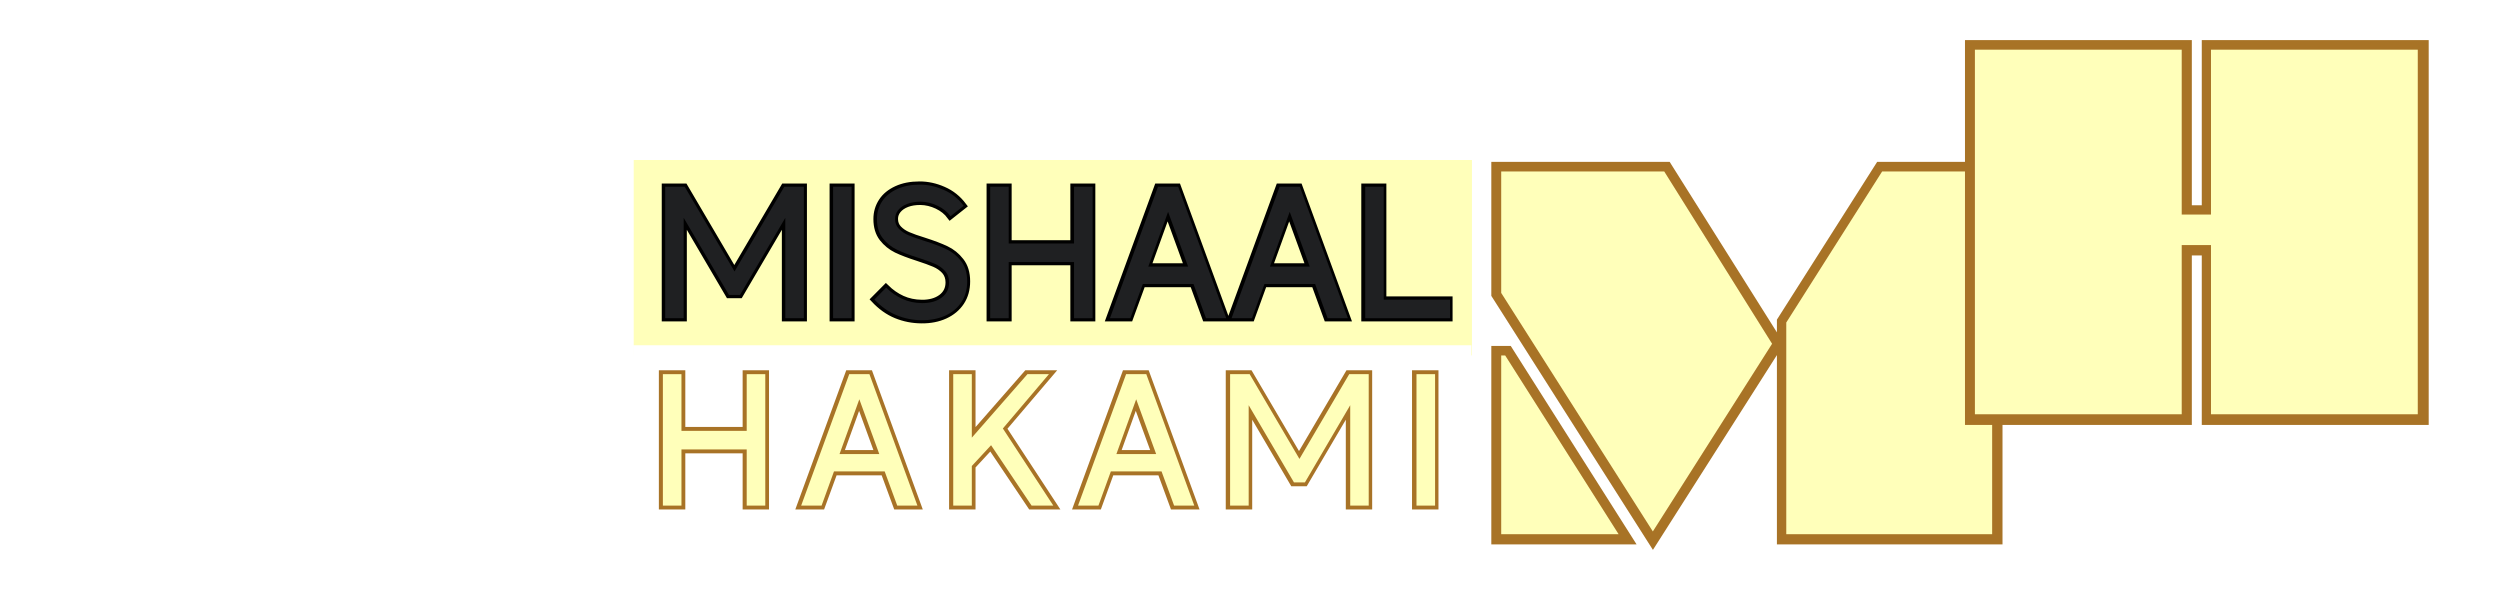 <svg xmlns="http://www.w3.org/2000/svg" xmlns:xlink="http://www.w3.org/1999/xlink" width="169" viewBox="0 0 126.75 30" height="40" preserveAspectRatio="xMidYMid meet"><defs><filter x="0%" y="0%" width="100%" height="100%" id="d7db75fb86"></filter><filter x="0%" y="0%" width="100%" height="100%" id="2a288fc8e2"></filter><g></g><clipPath id="7db64bba59"><path d="M 70 3 L 107 3 L 107 29.031 L 70 29.031 Z M 70 3 " clip-rule="nonzero"></path></clipPath><mask id="d5a973995e"><g filter="url(#d7db75fb86)"><rect x="-12.675" width="152.1" fill="#000000" y="-3" height="36" fill-opacity="0.83"></rect></g></mask><clipPath id="4b0a10262d"><path d="M 1 0.23 L 9.453 0.23 L 9.453 19.828 L 1 19.828 Z M 1 0.23 " clip-rule="nonzero"></path></clipPath><image x="0" y="0" width="480" id="33bc985ce2" height="480" preserveAspectRatio="xMidYMid meet"></image><mask id="866f5a4dbd"><g filter="url(#d7db75fb86)"><g filter="url(#2a288fc8e2)" transform="matrix(0.041, 0, 0, 0.041, 0.682, 0.23)"><image x="0" y="0" width="480" height="480" preserveAspectRatio="xMidYMid meet"></image></g></g></mask><image x="0" y="0" width="480" id="28d2ff6a39" height="480" preserveAspectRatio="xMidYMid meet"></image><clipPath id="361b1ecf7e"><rect x="0" width="21" y="0" height="20"></rect></clipPath><mask id="8b7e155a8e"><g filter="url(#d7db75fb86)"><rect x="-12.675" width="152.1" fill="#000000" y="-3" height="36" fill-opacity="0.83"></rect></g></mask><clipPath id="886b5de170"><path d="M 10.09 0.23 L 20 0.23 L 20 19.828 L 10.09 19.828 Z M 10.09 0.23 " clip-rule="nonzero"></path></clipPath><image x="0" y="0" width="480" id="86272f72a4" height="480" preserveAspectRatio="xMidYMid meet"></image><mask id="c74d4e112e"><g filter="url(#d7db75fb86)"><g filter="url(#2a288fc8e2)" transform="matrix(0.041, 0, 0, 0.041, 0.651, 0.23)"><image x="0" y="0" width="480" height="480" preserveAspectRatio="xMidYMid meet"></image></g></g></mask><image x="0" y="0" width="480" id="683e564241" height="480" preserveAspectRatio="xMidYMid meet"></image><clipPath id="7f0c01b941"><rect x="0" width="21" y="0" height="20"></rect></clipPath><clipPath id="491372644c"><path d="M 32.129 8.113 L 74.645 8.113 L 74.645 18.02 L 32.129 18.02 Z M 32.129 8.113 " clip-rule="nonzero"></path></clipPath><clipPath id="245a380283"><path d="M 32.098 17.504 L 74.609 17.504 L 74.609 27.414 L 32.098 27.414 Z M 32.098 17.504 " clip-rule="nonzero"></path></clipPath></defs><g clip-path="url(#7db64bba59)"><path stroke-linecap="butt" transform="matrix(0.287, 0, 0, 0.287, 74.783, 3.856)" fill="none" stroke-linejoin="miter" d="M 33.432 16.889 L 52.556 47.291 L 31.43 80.484 L 4.61 38.328 L 4.61 16.889 Z M 91.456 16.889 L 91.456 81.002 L 55.062 81.002 L 55.062 43.531 L 71.992 16.889 Z M 4.61 49.402 L 5.36 49.402 L 25.396 81.002 L 4.61 81.002 Z M 4.61 49.402 " stroke="#a87326" stroke-width="3.458" stroke-opacity="1" stroke-miterlimit="4"></path></g><g fill="#ffffba" fill-opacity="1"><g transform="translate(74.783, 27.085)"><g><path d="M 9.594 -18.391 L 15.062 -9.656 L 9.016 -0.141 L 1.328 -12.234 L 1.328 -18.391 Z M 26.219 -18.391 L 26.219 0 L 15.781 0 L 15.781 -10.734 L 20.641 -18.391 Z M 1.328 -9.062 L 1.531 -9.062 L 7.281 0 L 1.328 0 Z M 1.328 -9.062 "></path></g></g></g><path stroke-linecap="butt" transform="matrix(0.276, 0, 0, 0.276, 98.769, -2.416)" fill="none" stroke-linejoin="miter" d="M 42.962 17.928 L 42.962 48.269 L 48.406 48.269 L 48.406 17.928 L 86.474 17.928 L 86.474 85.004 L 48.406 85.004 L 48.406 53.869 L 42.962 53.869 L 42.962 85.004 L 4.908 85.004 L 4.908 17.928 Z M 42.962 17.928 " stroke="#a87326" stroke-width="3.617" stroke-opacity="1" stroke-miterlimit="4"></path><g fill="#ffffba" fill-opacity="1"><g transform="translate(98.769, 21.003)"><g><path d="M 11.844 -18.484 L 11.844 -10.125 L 13.328 -10.125 L 13.328 -18.484 L 23.812 -18.484 L 23.812 0 L 13.328 0 L 13.328 -8.578 L 11.844 -8.578 L 11.844 0 L 1.359 0 L 1.359 -18.484 Z M 11.844 -18.484 "></path></g></g></g><g mask="url(#d5a973995e)"><g transform="matrix(1, 0, 0, 1, 90, 5)"><g clip-path="url(#361b1ecf7e)"><g clip-path="url(#4b0a10262d)"><g mask="url(#866f5a4dbd)"><g transform="matrix(0.041, 0, 0, 0.041, 0.682, 0.23)"><image x="0" y="0" width="480" height="480" preserveAspectRatio="xMidYMid meet"></image></g></g></g></g></g></g><g mask="url(#8b7e155a8e)"><g transform="matrix(1, 0, 0, 1, 90, 5)"><g clip-path="url(#7f0c01b941)"><g clip-path="url(#886b5de170)"><g mask="url(#c74d4e112e)"><g transform="matrix(0.041, 0, 0, 0.041, 0.651, 0.23)"><image x="0" y="0" width="480" height="480" preserveAspectRatio="xMidYMid meet"></image></g></g></g></g></g></g><g clip-path="url(#491372644c)"><path fill="#ffffba" d="M 32.129 8.113 L 74.629 8.113 L 74.629 18.02 L 32.129 18.02 Z M 32.129 8.113 " fill-opacity="1" fill-rule="nonzero"></path></g><g clip-path="url(#245a380283)"><path fill="#ffffff" d="M 32.098 17.504 L 74.598 17.504 L 74.598 27.414 L 32.098 27.414 Z M 32.098 17.504 " fill-opacity="1" fill-rule="nonzero"></path></g><path stroke-linecap="butt" transform="matrix(0.593, 0, 0, 0.593, 25.051, 9.607)" fill="none" stroke-linejoin="miter" d="M 14.612 -0.232 L 16.284 -0.232 L 20.537 7.008 L 24.795 -0.232 L 26.467 -0.232 L 26.467 10.997 L 24.881 10.997 L 24.881 2.42 L 21.01 9.016 L 20.069 9.016 L 16.199 2.42 L 16.199 10.997 L 14.612 10.997 Z M 28.962 -0.232 L 30.542 -0.232 L 30.542 10.997 L 28.962 10.997 Z M 36.545 11.168 C 35.782 11.162 35.064 11.024 34.373 10.741 C 33.688 10.458 33.063 10.01 32.49 9.398 L 33.497 8.384 C 33.919 8.799 34.38 9.121 34.886 9.352 C 35.393 9.582 35.953 9.701 36.565 9.707 C 37.249 9.714 37.809 9.556 38.237 9.24 C 38.658 8.924 38.875 8.496 38.875 7.943 C 38.875 7.548 38.757 7.226 38.526 6.962 C 38.29 6.706 38 6.501 37.644 6.35 C 37.296 6.199 36.815 6.028 36.209 5.83 C 35.472 5.593 34.867 5.363 34.399 5.139 C 33.932 4.909 33.53 4.586 33.201 4.165 C 32.872 3.737 32.708 3.19 32.708 2.526 C 32.708 1.966 32.859 1.459 33.149 1.018 C 33.438 0.571 33.866 0.228 34.419 -0.028 C 34.979 -0.285 35.63 -0.41 36.381 -0.41 C 37.059 -0.41 37.737 -0.265 38.408 0.031 C 39.093 0.327 39.659 0.781 40.119 1.393 L 38.994 2.282 C 38.717 1.907 38.349 1.611 37.881 1.387 C 37.421 1.17 36.94 1.051 36.446 1.045 C 36.012 1.045 35.63 1.104 35.301 1.229 C 34.972 1.354 34.715 1.532 34.531 1.755 C 34.347 1.979 34.254 2.229 34.254 2.512 C 34.254 2.855 34.366 3.138 34.584 3.362 C 34.801 3.585 35.071 3.77 35.4 3.908 C 35.729 4.053 36.183 4.211 36.756 4.388 C 37.539 4.639 38.164 4.876 38.645 5.106 C 39.132 5.336 39.547 5.672 39.896 6.12 C 40.245 6.561 40.422 7.14 40.422 7.857 C 40.422 8.535 40.258 9.121 39.929 9.622 C 39.599 10.122 39.139 10.504 38.553 10.774 C 37.967 11.043 37.296 11.175 36.545 11.168 Z M 42.384 -0.232 L 43.97 -0.232 L 43.97 4.612 L 49.546 4.612 L 49.546 -0.232 L 51.125 -0.232 L 51.125 10.997 L 49.546 10.997 L 49.546 6.199 L 43.97 6.199 L 43.97 10.997 L 42.384 10.997 Z M 56.721 -0.232 L 58.445 -0.232 L 62.553 10.997 L 60.821 10.997 L 59.755 8.075 L 55.424 8.075 L 54.357 10.997 L 52.613 10.997 Z M 59.288 6.587 L 57.583 1.913 L 55.891 6.587 Z M 67.114 -0.232 L 68.839 -0.232 L 72.946 10.997 L 71.215 10.997 L 70.149 8.075 L 65.811 8.075 L 64.751 10.997 L 63.007 10.997 Z M 69.681 6.587 L 67.977 1.913 L 66.285 6.587 Z M 74.421 -0.232 L 76.007 -0.232 L 76.007 9.418 L 81.668 9.418 L 81.668 10.997 L 74.421 10.997 Z M 74.421 -0.232 " stroke="#000000" stroke-width="0.558" stroke-opacity="1" stroke-miterlimit="4"></path><g fill="#1f2022" fill-opacity="1"><g transform="translate(32.979, 16.134)"><g><path d="M 0.746 -6.668 L 1.734 -6.668 L 4.262 -2.371 L 6.785 -6.668 L 7.777 -6.668 L 7.777 0 L 6.836 0 L 6.836 -5.09 L 4.539 -1.18 L 3.98 -1.18 L 1.684 -5.09 L 1.684 0 L 0.746 0 Z M 0.746 -6.668 "></path></g></g></g><g fill="#1f2022" fill-opacity="1"><g transform="translate(41.492, 16.134)"><g><path d="M 0.746 -6.668 L 1.684 -6.668 L 1.684 0 L 0.746 0 Z M 0.746 -6.668 "></path></g></g></g><g fill="#1f2022" fill-opacity="1"><g transform="translate(43.919, 16.134)"><g><path d="M 2.816 0.102 C 2.367 0.098 1.938 0.012 1.531 -0.156 C 1.125 -0.324 0.754 -0.586 0.414 -0.949 L 1.008 -1.551 C 1.258 -1.305 1.535 -1.113 1.836 -0.977 C 2.137 -0.84 2.469 -0.77 2.832 -0.766 C 3.238 -0.766 3.57 -0.855 3.82 -1.043 C 4.074 -1.23 4.199 -1.488 4.199 -1.812 C 4.199 -2.047 4.133 -2.242 3.992 -2.395 C 3.855 -2.551 3.68 -2.672 3.473 -2.762 C 3.266 -2.852 2.98 -2.953 2.621 -3.07 C 2.184 -3.207 1.824 -3.344 1.547 -3.48 C 1.266 -3.613 1.031 -3.805 0.836 -4.059 C 0.641 -4.309 0.543 -4.633 0.543 -5.027 C 0.543 -5.363 0.629 -5.66 0.805 -5.926 C 0.977 -6.188 1.23 -6.395 1.559 -6.547 C 1.891 -6.695 2.277 -6.773 2.723 -6.773 C 3.125 -6.773 3.523 -6.684 3.926 -6.508 C 4.328 -6.336 4.668 -6.062 4.941 -5.699 L 4.273 -5.172 C 4.109 -5.395 3.891 -5.574 3.613 -5.703 C 3.34 -5.836 3.055 -5.902 2.762 -5.91 C 2.504 -5.91 2.277 -5.871 2.078 -5.797 C 1.883 -5.723 1.73 -5.617 1.625 -5.488 C 1.516 -5.355 1.461 -5.203 1.461 -5.035 C 1.461 -4.832 1.527 -4.664 1.656 -4.531 C 1.785 -4.398 1.945 -4.293 2.141 -4.207 C 2.336 -4.125 2.605 -4.027 2.945 -3.922 C 3.406 -3.777 3.781 -3.637 4.07 -3.496 C 4.355 -3.359 4.602 -3.16 4.809 -2.898 C 5.016 -2.633 5.117 -2.289 5.117 -1.863 C 5.117 -1.465 5.023 -1.117 4.828 -0.82 C 4.633 -0.523 4.359 -0.293 4.012 -0.133 C 3.664 0.023 3.266 0.102 2.816 0.102 Z M 2.816 0.102 "></path></g></g></g><g fill="#1f2022" fill-opacity="1"><g transform="translate(49.457, 16.134)"><g><path d="M 0.746 -6.668 L 1.684 -6.668 L 1.684 -3.789 L 4.996 -3.789 L 4.996 -6.668 L 5.938 -6.668 L 5.938 0 L 4.996 0 L 4.996 -2.848 L 1.684 -2.848 L 1.684 0 L 0.746 0 Z M 0.746 -6.668 "></path></g></g></g><g fill="#1f2022" fill-opacity="1"><g transform="translate(56.136, 16.134)"><g><path d="M 2.574 -6.668 L 3.598 -6.668 L 6.035 0 L 5.008 0 L 4.375 -1.734 L 1.805 -1.734 L 1.172 0 L 0.137 0 Z M 4.102 -2.617 L 3.086 -5.395 L 2.082 -2.617 Z M 4.102 -2.617 "></path></g></g></g><g fill="#1f2022" fill-opacity="1"><g transform="translate(62.303, 16.134)"><g><path d="M 2.574 -6.668 L 3.598 -6.668 L 6.035 0 L 5.008 0 L 4.375 -1.734 L 1.805 -1.734 L 1.172 0 L 0.137 0 Z M 4.102 -2.617 L 3.086 -5.395 L 2.082 -2.617 Z M 4.102 -2.617 "></path></g></g></g><g fill="#1f2022" fill-opacity="1"><g transform="translate(68.471, 16.134)"><g><path d="M 0.746 -6.668 L 1.684 -6.668 L 1.684 -0.941 L 5.047 -0.941 L 5.047 0 L 0.746 0 Z M 0.746 -6.668 "></path></g></g></g><path stroke-linecap="butt" transform="matrix(0.744, 0, 0, 0.744, 25.363, 18.934)" fill="none" stroke-linejoin="miter" d="M 11.077 0.051 L 12.342 0.051 L 12.342 3.913 L 16.786 3.913 L 16.786 0.051 L 18.046 0.051 L 18.046 8.998 L 16.786 8.998 L 16.786 5.173 L 12.342 5.173 L 12.342 8.998 L 11.077 8.998 Z M 23.765 0.051 L 25.14 0.051 L 28.409 8.998 L 27.034 8.998 L 26.179 6.674 L 22.732 6.674 L 21.881 8.998 L 20.491 8.998 Z M 25.812 5.488 L 24.453 1.762 L 23.104 5.488 Z M 30.854 0.051 L 32.119 0.051 L 32.119 4.37 L 35.902 0.051 L 37.372 0.051 L 34.228 3.746 L 37.671 8.998 L 36.186 8.998 L 33.426 4.889 L 32.119 6.301 L 32.119 8.998 L 30.854 8.998 Z M 42.624 0.051 L 43.999 0.051 L 47.268 8.998 L 45.893 8.998 L 45.038 6.674 L 41.585 6.674 L 40.74 8.998 L 39.35 8.998 Z M 44.671 5.488 L 43.306 1.762 L 41.963 5.488 Z M 49.708 0.051 L 51.041 0.051 L 54.431 5.818 L 57.82 0.051 L 59.148 0.051 L 59.148 8.998 L 57.889 8.998 L 57.889 2.166 L 54.803 7.419 L 54.058 7.419 L 50.973 2.166 L 50.973 8.998 L 49.708 8.998 Z M 62.401 0.051 L 63.666 0.051 L 63.666 8.998 L 62.401 8.998 Z M 62.401 0.051 " stroke="#a87326" stroke-width="0.537" stroke-opacity="1" stroke-miterlimit="4"></path><g fill="#ffffba" fill-opacity="1"><g transform="translate(32.866, 25.634)"><g><path d="M 0.742 -6.664 L 1.684 -6.664 L 1.684 -3.789 L 4.992 -3.789 L 4.992 -6.664 L 5.934 -6.664 L 5.934 0 L 4.992 0 L 4.992 -2.848 L 1.684 -2.848 L 1.684 0 L 0.742 0 Z M 0.742 -6.664 "></path></g></g></g><g fill="#ffffba" fill-opacity="1"><g transform="translate(40.482, 25.634)"><g><path d="M 2.574 -6.664 L 3.598 -6.664 L 6.031 0 L 5.008 0 L 4.371 -1.734 L 1.801 -1.734 L 1.172 0 L 0.137 0 Z M 4.098 -2.613 L 3.086 -5.391 L 2.082 -2.613 Z M 4.098 -2.613 "></path></g></g></g><g fill="#ffffba" fill-opacity="1"><g transform="translate(47.587, 25.634)"><g><path d="M 0.742 -6.664 L 1.684 -6.664 L 1.684 -3.445 L 4.504 -6.664 L 5.594 -6.664 L 3.258 -3.91 L 5.816 0 L 4.715 0 L 2.66 -3.062 L 1.684 -2.008 L 1.684 0 L 0.742 0 Z M 0.742 -6.664 "></path></g></g></g><g fill="#ffffba" fill-opacity="1"><g transform="translate(54.519, 25.634)"><g><path d="M 2.574 -6.664 L 3.598 -6.664 L 6.031 0 L 5.008 0 L 4.371 -1.734 L 1.801 -1.734 L 1.172 0 L 0.137 0 Z M 4.098 -2.613 L 3.086 -5.391 L 2.082 -2.613 Z M 4.098 -2.613 "></path></g></g></g><g fill="#ffffba" fill-opacity="1"><g transform="translate(61.624, 25.634)"><g><path d="M 0.742 -6.664 L 1.734 -6.664 L 4.258 -2.367 L 6.781 -6.664 L 7.77 -6.664 L 7.77 0 L 6.832 0 L 6.832 -5.09 L 4.535 -1.176 L 3.98 -1.176 L 1.684 -5.09 L 1.684 0 L 0.742 0 Z M 0.742 -6.664 "></path></g></g></g><g fill="#ffffba" fill-opacity="1"><g transform="translate(71.074, 25.634)"><g><path d="M 0.742 -6.664 L 1.684 -6.664 L 1.684 0 L 0.742 0 Z M 0.742 -6.664 "></path></g></g></g></svg>